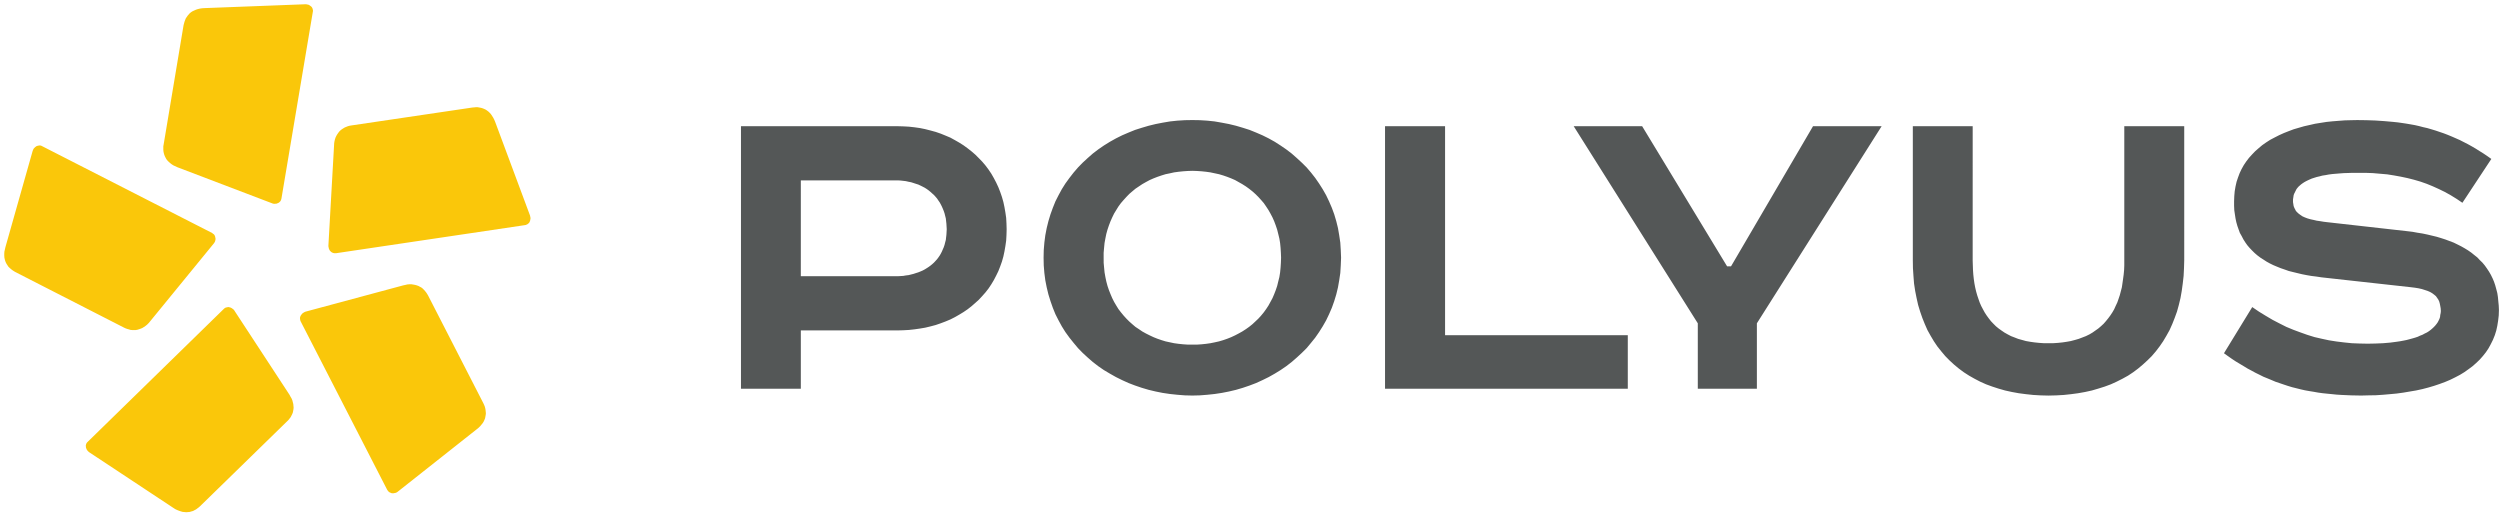 <?xml version="1.0" encoding="UTF-8" standalone="no"?>
<svg
   xmlns:dc="http://purl.org/dc/elements/1.1/"
   xmlns:cc="http://creativecommons.org/ns#"
   xmlns:rdf="http://www.w3.org/1999/02/22-rdf-syntax-ns#"
   xmlns:svg="http://www.w3.org/2000/svg"
   xmlns="http://www.w3.org/2000/svg"
   xmlns:sodipodi="http://sodipodi.sourceforge.net/DTD/sodipodi-0.dtd"
   xmlns:inkscape="http://www.inkscape.org/namespaces/inkscape"
   width="335.005"
   height="69.026"
   viewBox="0 0 88.637 18.263"
   version="1.1"
   id="svg12473"
   inkscape:version="1.0.1 (c497b03c, 2020-09-10)"
   sodipodi:docname="polyus.svg">
  <defs
     id="defs12467">
    <clipPath
       id="clip5">
      <path
         d="m 254,96 h 177.688 v 29 H 254 Z m 0,0"
         id="path14674" />
    </clipPath>
    <clipPath
       id="clip6">
      <path
         d="M 180.52,85.051 H 234 V 136.5 h -53.48 z m 0,0"
         id="path14677" />
    </clipPath>
  </defs>
  <sodipodi:namedview
     id="base"
     pagecolor="#00ffff"
     bordercolor="#666666"
     borderopacity="1.0"
     inkscape:pageopacity="0"
     inkscape:pageshadow="2"
     inkscape:zoom="0.57023361"
     inkscape:cx="289.00287"
     inkscape:cy="70.82572"
     inkscape:document-units="px"
     inkscape:current-layer="layer1"
     inkscape:document-rotation="0"
     showgrid="false"
     units="px"
     lock-margins="true"
     fit-margin-top="0.5"
     fit-margin-left="0.5"
     fit-margin-right="0.5"
     fit-margin-bottom="0.5"
     inkscape:window-width="1440"
     inkscape:window-height="874"
     inkscape:window-x="0"
     inkscape:window-y="26"
     inkscape:window-maximized="0" />
  <g
     inkscape:label="Layer 1"
     inkscape:groupmode="layer"
     id="layer1"
     transform="translate(-36.81,-125.624)">
    <g
       id="g15222"
       transform="translate(59.679,193.44)">
      <g
         clip-path="url(#clip5)"
         clip-rule="nonzero"
         id="g14838"
         transform="matrix(0.353,0,0,0.353,-86.42,-97.707)">
        <path
           style="fill:#545757;fill-opacity:1;fill-rule:nonzero;stroke:none"
           d="m 254.453,97.352 v 26.371 h 6.012 v -5.859 h 9.695 l 0.578,-0.016 0.578,-0.031 0.562,-0.062 0.551,-0.078 0.531,-0.09 0.535,-0.129 0.516,-0.137 0.5,-0.172 0.488,-0.184 0.484,-0.203 0.453,-0.23 0.438,-0.25 0.438,-0.266 0.406,-0.277 0.395,-0.309 0.375,-0.328 0.359,-0.324 0.344,-0.371 0.328,-0.371 0.301,-0.387 0.281,-0.422 0.25,-0.418 0.234,-0.449 0.219,-0.449 0.188,-0.48 0.172,-0.48 0.145,-0.512 0.109,-0.512 0.094,-0.543 0.078,-0.543 0.031,-0.559 0.016,-0.574 -0.016,-0.574 -0.031,-0.574 -0.078,-0.539 -0.094,-0.543 -0.109,-0.512 -0.145,-0.512 -0.172,-0.496 -0.188,-0.48 -0.219,-0.469 -0.234,-0.445 -0.25,-0.438 -0.281,-0.418 -0.301,-0.402 -0.328,-0.387 -0.344,-0.355 -0.359,-0.359 -0.375,-0.324 -0.395,-0.309 -0.406,-0.297 -0.438,-0.277 -0.438,-0.25 L 275.484,98.5 275,98.297 l -0.488,-0.199 -0.5,-0.172 -0.516,-0.141 -0.535,-0.137 -0.531,-0.109 -0.551,-0.078 -0.562,-0.062 -0.578,-0.031 -0.578,-0.016 z m 6.012,5.441 h 9.742 l 0.281,0.016 0.531,0.062 0.266,0.062 0.25,0.047 0.25,0.078 0.234,0.078 0.238,0.074 0.234,0.109 0.219,0.109 0.203,0.105 0.203,0.129 0.188,0.137 0.191,0.156 0.172,0.156 0.172,0.152 0.156,0.172 0.156,0.184 0.125,0.188 0.141,0.203 0.109,0.199 0.109,0.219 0.094,0.215 0.094,0.234 0.078,0.23 0.062,0.25 0.066,0.262 0.027,0.25 0.031,0.277 0.016,0.281 0.016,0.277 -0.016,0.281 -0.016,0.277 -0.031,0.262 -0.027,0.25 -0.066,0.246 -0.062,0.25 -0.078,0.234 -0.094,0.215 -0.094,0.219 -0.109,0.215 -0.109,0.188 -0.141,0.203 -0.125,0.168 -0.156,0.172 -0.156,0.168 -0.172,0.156 -0.172,0.141 -0.191,0.141 -0.188,0.121 -0.203,0.125 -0.203,0.109 -0.219,0.094 -0.234,0.094 -0.238,0.074 -0.234,0.078 -0.5,0.125 -0.266,0.031 -0.266,0.047 -0.266,0.016 -0.281,0.016 h -9.742 z m 30.414,7.77 v -0.496 l 0.043,-0.496 0.047,-0.484 0.082,-0.449 0.094,-0.465 0.121,-0.434 0.141,-0.418 0.16,-0.418 0.172,-0.387 0.188,-0.387 0.219,-0.359 0.219,-0.355 0.25,-0.34 0.27,-0.312 0.281,-0.309 0.281,-0.293 0.312,-0.266 0.312,-0.262 0.348,-0.234 0.344,-0.23 0.359,-0.203 0.375,-0.203 0.391,-0.172 0.391,-0.152 0.41,-0.141 0.406,-0.125 0.438,-0.09 0.422,-0.094 0.453,-0.062 0.457,-0.047 0.453,-0.031 0.473,-0.016 0.469,0.016 0.453,0.031 0.453,0.047 0.438,0.062 0.441,0.094 0.422,0.09 0.422,0.125 0.406,0.141 0.391,0.152 0.395,0.172 0.719,0.406 0.363,0.23 0.324,0.234 0.332,0.262 0.297,0.266 0.297,0.293 0.281,0.309 0.27,0.312 0.234,0.34 0.234,0.355 0.203,0.359 0.203,0.387 0.172,0.387 0.156,0.418 0.141,0.418 0.109,0.434 0.113,0.465 0.074,0.449 0.047,0.484 0.031,0.496 0.019,0.496 -0.019,0.512 -0.031,0.477 -0.047,0.484 -0.074,0.465 -0.113,0.449 -0.109,0.449 -0.141,0.418 -0.156,0.402 -0.172,0.402 -0.203,0.375 -0.203,0.371 -0.234,0.355 -0.234,0.324 -0.27,0.328 -0.281,0.309 -0.297,0.281 -0.297,0.277 -0.332,0.266 -0.324,0.23 -0.363,0.234 -0.359,0.199 -0.359,0.188 -0.395,0.184 -0.391,0.156 -0.406,0.141 -0.422,0.125 -0.422,0.094 -0.441,0.09 -0.438,0.062 -0.453,0.047 -0.453,0.031 h -0.941 l -0.453,-0.031 -0.457,-0.047 -0.453,-0.062 -0.422,-0.09 -0.438,-0.094 -0.406,-0.125 -0.41,-0.141 -0.391,-0.156 -0.391,-0.184 -0.375,-0.188 -0.359,-0.199 -0.344,-0.234 -0.348,-0.23 -0.312,-0.266 -0.312,-0.277 -0.281,-0.281 -0.281,-0.309 -0.27,-0.328 -0.25,-0.324 -0.219,-0.355 -0.219,-0.371 -0.188,-0.375 -0.172,-0.402 -0.16,-0.402 -0.141,-0.418 -0.121,-0.449 -0.094,-0.449 -0.082,-0.465 -0.047,-0.484 -0.043,-0.477 z m 23.848,0 -0.031,-0.762 -0.047,-0.758 -0.109,-0.73 -0.125,-0.73 -0.172,-0.695 -0.203,-0.684 -0.238,-0.648 -0.281,-0.652 -0.297,-0.621 -0.344,-0.605 -0.363,-0.57 -0.387,-0.559 -0.426,-0.543 -0.438,-0.512 -0.484,-0.48 -0.504,-0.465 -0.516,-0.453 -0.547,-0.418 -0.566,-0.387 -0.578,-0.371 -0.609,-0.34 -0.629,-0.312 -0.641,-0.277 -0.656,-0.266 -0.676,-0.215 -0.688,-0.203 -0.707,-0.172 -0.719,-0.137 -0.719,-0.125 -0.738,-0.078 -0.75,-0.047 -0.75,-0.012 -0.754,0.012 -0.75,0.047 -0.738,0.078 -0.738,0.125 -0.703,0.137 -0.703,0.172 -0.688,0.203 -0.676,0.215 -0.656,0.266 -0.645,0.277 -0.625,0.312 -0.609,0.34 -0.598,0.371 -0.562,0.387 -0.547,0.418 -0.516,0.453 -0.504,0.465 -0.469,0.48 -0.441,0.512 -0.422,0.543 -0.406,0.559 -0.359,0.57 -0.328,0.605 -0.316,0.621 -0.262,0.652 -0.234,0.648 -0.207,0.684 -0.172,0.695 -0.141,0.73 -0.094,0.73 -0.062,0.758 -0.016,0.762 0.016,0.773 0.062,0.762 0.094,0.727 0.141,0.715 0.172,0.711 0.207,0.668 0.234,0.668 0.262,0.648 0.316,0.621 0.328,0.602 0.359,0.574 0.406,0.559 0.422,0.527 0.441,0.527 0.469,0.48 0.504,0.465 0.516,0.449 0.547,0.422 0.562,0.387 0.598,0.355 0.609,0.344 0.625,0.309 0.645,0.293 0.656,0.25 0.676,0.23 0.688,0.203 0.703,0.168 0.703,0.141 0.738,0.109 0.738,0.078 0.75,0.059 0.754,0.019 0.75,-0.019 0.75,-0.059 0.738,-0.078 0.719,-0.109 0.719,-0.141 0.707,-0.168 0.688,-0.203 0.676,-0.23 0.656,-0.25 0.641,-0.293 0.629,-0.309 0.609,-0.344 0.578,-0.355 0.566,-0.387 0.547,-0.422 0.516,-0.449 0.504,-0.465 0.484,-0.48 0.438,-0.527 0.426,-0.527 0.387,-0.559 0.363,-0.574 0.344,-0.602 0.297,-0.621 0.281,-0.648 0.238,-0.668 0.203,-0.668 0.172,-0.711 0.125,-0.715 0.109,-0.727 0.047,-0.762 z m 4.414,-13.211 v 26.371 h 24.383 v -5.379 H 325.172 V 97.352 Z m 18.949,0 12.465,19.797 v 6.574 h 5.934 v -6.574 l 12.531,-19.797 h -6.891 l -8.238,14.078 H 353.5 l -8.535,-14.078 z m 34.062,0 v 13.457 l 0.012,0.805 0.051,0.777 0.059,0.758 0.113,0.746 0.141,0.711 0.156,0.699 0.203,0.668 0.219,0.633 0.25,0.621 0.266,0.605 0.312,0.559 0.332,0.559 0.344,0.512 0.391,0.492 0.406,0.484 0.426,0.434 0.453,0.418 0.484,0.402 0.5,0.371 0.535,0.344 0.547,0.309 0.562,0.293 0.594,0.266 0.629,0.23 0.625,0.203 0.656,0.188 0.691,0.152 0.691,0.125 0.719,0.094 0.734,0.078 0.754,0.043 0.766,0.019 0.781,-0.019 0.754,-0.043 0.73,-0.078 0.707,-0.094 0.703,-0.125 0.688,-0.152 0.641,-0.188 0.645,-0.203 0.621,-0.23 0.582,-0.266 0.582,-0.293 0.559,-0.309 0.52,-0.344 0.496,-0.371 0.477,-0.402 0.457,-0.418 0.438,-0.434 0.414,-0.484 0.375,-0.492 0.352,-0.512 0.332,-0.559 0.312,-0.559 0.27,-0.605 0.246,-0.621 0.23,-0.633 0.184,-0.668 0.168,-0.699 0.125,-0.711 0.102,-0.746 0.086,-0.758 0.039,-0.777 0.023,-0.805 V 97.352 h -6.02 v 13.984 l -0.019,0.465 -0.043,0.449 -0.059,0.434 -0.062,0.438 -0.062,0.418 -0.105,0.402 -0.102,0.387 -0.125,0.371 -0.125,0.359 -0.168,0.355 -0.145,0.324 -0.188,0.324 -0.207,0.312 -0.207,0.277 -0.227,0.281 -0.23,0.262 -0.27,0.25 -0.27,0.23 -0.578,0.406 -0.312,0.184 -0.352,0.172 -0.355,0.137 -0.371,0.141 -0.375,0.109 -0.414,0.109 -0.414,0.074 -0.422,0.062 -0.453,0.047 -0.469,0.031 h -0.973 l -0.453,-0.031 -0.457,-0.047 -0.438,-0.062 -0.422,-0.074 -0.391,-0.109 -0.395,-0.109 -0.359,-0.141 -0.359,-0.137 -0.328,-0.172 -0.328,-0.184 -0.297,-0.203 -0.285,-0.203 -0.281,-0.23 -0.25,-0.25 -0.25,-0.262 -0.219,-0.281 -0.203,-0.277 -0.203,-0.312 -0.176,-0.324 -0.172,-0.324 -0.156,-0.355 -0.125,-0.359 -0.125,-0.371 -0.109,-0.387 -0.094,-0.402 -0.078,-0.418 -0.062,-0.438 -0.047,-0.434 -0.031,-0.449 -0.016,-0.465 -0.016,-0.48 V 97.352 Z m 58.105,3.289 -0.395,-0.281 -0.395,-0.266 -0.395,-0.246 -0.395,-0.25 -0.395,-0.23 -0.395,-0.219 -0.391,-0.199 -0.395,-0.203 -0.418,-0.184 -0.391,-0.172 -0.418,-0.172 -0.395,-0.152 -0.828,-0.281 -0.414,-0.125 -0.414,-0.121 -0.418,-0.094 -0.414,-0.109 -0.414,-0.094 -0.438,-0.078 -0.434,-0.074 -0.414,-0.062 -0.438,-0.062 -0.457,-0.047 -0.871,-0.078 -0.914,-0.062 -0.891,-0.031 -0.934,-0.012 -0.621,0.012 -0.625,0.016 -0.621,0.047 -0.602,0.047 -0.602,0.062 -0.602,0.094 -0.559,0.09 -0.562,0.129 -0.539,0.121 -0.539,0.156 -0.52,0.152 -0.496,0.188 -0.477,0.188 -0.477,0.215 -0.457,0.234 -0.438,0.23 -0.414,0.266 -0.395,0.277 -0.352,0.297 -0.352,0.309 -0.312,0.324 -0.312,0.344 -0.27,0.355 -0.25,0.371 -0.227,0.406 -0.188,0.398 -0.164,0.438 -0.145,0.434 -0.105,0.465 -0.082,0.48 -0.043,0.496 -0.019,0.512 v 0.449 l 0.019,0.449 0.062,0.418 0.062,0.406 0.082,0.387 0.105,0.371 0.125,0.355 0.125,0.344 0.184,0.324 0.168,0.324 0.188,0.297 0.207,0.293 0.227,0.266 0.25,0.262 0.25,0.246 0.27,0.234 0.309,0.234 0.312,0.199 0.312,0.203 0.332,0.184 0.352,0.172 0.371,0.156 0.375,0.152 0.414,0.141 0.395,0.141 0.438,0.109 0.434,0.105 0.457,0.109 0.477,0.094 0.457,0.078 0.5,0.062 0.516,0.078 8.941,0.988 0.418,0.051 0.371,0.059 0.352,0.078 0.293,0.094 0.289,0.094 0.25,0.109 0.207,0.121 0.188,0.141 0.188,0.156 0.121,0.172 0.125,0.184 0.086,0.184 0.059,0.219 0.043,0.219 0.043,0.246 0.019,0.266 -0.019,0.203 -0.043,0.199 -0.019,0.199 -0.062,0.188 -0.082,0.172 -0.086,0.168 -0.121,0.172 -0.125,0.156 -0.148,0.156 -0.145,0.137 -0.164,0.141 -0.188,0.141 -0.188,0.121 -0.227,0.109 -0.23,0.125 -0.246,0.094 -0.23,0.109 -0.27,0.09 -0.27,0.078 -0.289,0.078 -0.293,0.078 -0.309,0.062 -0.332,0.062 -0.312,0.047 -0.684,0.09 -0.727,0.062 -0.746,0.031 -0.789,0.016 -0.809,-0.016 -0.789,-0.031 -0.766,-0.078 -0.77,-0.094 -0.766,-0.121 -0.727,-0.156 -0.727,-0.168 -0.707,-0.219 -0.703,-0.25 -0.707,-0.262 -0.707,-0.293 -0.684,-0.344 -0.684,-0.355 -0.684,-0.402 -0.688,-0.422 -0.684,-0.465 -2.84,4.637 0.391,0.281 0.395,0.277 0.395,0.262 0.418,0.25 0.391,0.234 0.375,0.23 0.414,0.219 0.395,0.215 0.414,0.203 0.375,0.188 0.414,0.168 0.414,0.172 0.395,0.168 0.418,0.141 0.414,0.141 0.414,0.137 0.414,0.125 0.438,0.109 0.434,0.109 0.414,0.094 0.438,0.078 0.457,0.074 0.434,0.078 0.457,0.062 0.457,0.047 0.477,0.047 0.457,0.047 0.496,0.031 0.977,0.043 0.996,0.019 0.746,-0.019 0.727,-0.012 0.727,-0.047 0.707,-0.062 0.664,-0.062 0.684,-0.094 0.641,-0.109 0.625,-0.105 0.641,-0.141 0.582,-0.152 0.582,-0.172 0.559,-0.188 0.539,-0.199 0.52,-0.219 0.5,-0.246 0.477,-0.25 0.453,-0.277 0.418,-0.297 0.395,-0.293 0.371,-0.328 0.355,-0.34 0.328,-0.371 0.293,-0.371 0.27,-0.406 0.227,-0.418 0.207,-0.418 0.188,-0.465 0.145,-0.465 0.105,-0.48 0.082,-0.512 0.062,-0.527 0.019,-0.543 -0.019,-0.449 -0.043,-0.434 -0.039,-0.422 -0.062,-0.402 -0.105,-0.402 -0.102,-0.371 -0.125,-0.371 -0.145,-0.34 -0.168,-0.344 -0.188,-0.324 -0.207,-0.312 -0.207,-0.293 -0.246,-0.297 -0.27,-0.262 -0.25,-0.266 -0.312,-0.246 -0.289,-0.234 -0.332,-0.23 -0.332,-0.203 -0.352,-0.199 -0.375,-0.188 -0.375,-0.184 -0.828,-0.312 -0.438,-0.141 -0.453,-0.137 -0.914,-0.219 -0.5,-0.105 -0.496,-0.078 -0.52,-0.094 -0.52,-0.062 -7.984,-0.898 -0.395,-0.047 -0.375,-0.062 -0.332,-0.047 -0.332,-0.078 -0.289,-0.062 -0.312,-0.09 -0.25,-0.094 -0.246,-0.109 -0.207,-0.141 -0.188,-0.137 -0.082,-0.078 -0.086,-0.078 -0.082,-0.094 -0.062,-0.094 -0.039,-0.094 -0.062,-0.105 -0.086,-0.219 -0.039,-0.25 -0.023,-0.137 v -0.281 l 0.023,-0.141 0.019,-0.121 0.019,-0.141 0.043,-0.137 0.188,-0.375 0.062,-0.121 0.102,-0.129 0.105,-0.121 0.25,-0.219 0.145,-0.105 0.164,-0.109 0.168,-0.094 0.188,-0.094 0.207,-0.094 0.207,-0.09 0.246,-0.078 0.25,-0.078 0.27,-0.062 0.293,-0.078 0.309,-0.047 0.332,-0.062 0.355,-0.047 0.371,-0.031 0.375,-0.031 0.414,-0.031 0.434,-0.012 0.438,-0.016 h 1.266 l 0.766,0.027 1.453,0.125 0.684,0.109 0.688,0.125 0.664,0.141 0.664,0.168 0.641,0.188 0.625,0.219 0.602,0.246 0.621,0.281 0.602,0.293 0.582,0.324 0.602,0.371 0.578,0.391 z m 0,0"
           id="path14836" />
      </g>
      <g
         clip-path="url(#clip6)"
         clip-rule="nonzero"
         id="g14842"
         transform="matrix(0.353,0,0,0.353,-86.42,-97.707)">
        <path
           style="fill:#fac70a;fill-opacity:1;fill-rule:evenodd;stroke:none"
           d="m 211.449,85.879 -3.148,18.73 -0.016,0.074 -0.062,0.156 -0.043,0.062 -0.051,0.047 -0.047,0.047 -0.062,0.047 -0.078,0.031 -0.062,0.031 -0.078,0.031 h -0.078 l -0.078,0.012 h -0.078 l -0.078,-0.012 -0.078,-0.019 -0.078,-0.031 -9.477,-3.609 -0.406,-0.188 -0.172,-0.109 -0.156,-0.121 -0.141,-0.125 -0.125,-0.125 -0.109,-0.137 -0.078,-0.141 -0.078,-0.156 -0.062,-0.156 -0.047,-0.168 -0.031,-0.156 -0.016,-0.168 v -0.359 l 0.031,-0.168 2.004,-12 0.094,-0.344 0.062,-0.168 0.062,-0.156 0.094,-0.141 0.094,-0.137 0.219,-0.25 0.141,-0.109 0.141,-0.09 0.344,-0.156 0.191,-0.062 0.203,-0.047 0.203,-0.031 0.234,-0.016 10.133,-0.387 h 0.094 l 0.234,0.047 0.062,0.027 0.078,0.051 0.062,0.047 0.062,0.043 0.047,0.047 0.047,0.062 0.031,0.062 0.031,0.078 0.016,0.078 0.016,0.059 v 0.098 z m -27.168,13.488 17.055,8.711 0.059,0.051 0.062,0.043 0.062,0.047 0.051,0.062 0.031,0.062 0.031,0.078 0.016,0.062 0.012,0.074 0.019,0.078 v 0.078 l -0.019,0.078 -0.012,0.078 -0.031,0.078 -0.031,0.062 -0.047,0.074 -0.051,0.066 -6.387,7.812 -0.141,0.168 -0.156,0.156 -0.156,0.125 -0.16,0.109 -0.172,0.105 -0.152,0.062 -0.176,0.062 -0.156,0.047 -0.172,0.031 h -0.344 l -0.172,-0.016 -0.156,-0.047 -0.172,-0.047 -0.172,-0.062 -0.16,-0.074 -10.914,-5.582 -0.156,-0.094 -0.141,-0.094 -0.141,-0.109 -0.125,-0.109 -0.125,-0.121 -0.188,-0.281 -0.078,-0.152 -0.062,-0.156 -0.047,-0.172 -0.035,-0.168 -0.012,-0.188 v -0.203 l 0.012,-0.199 0.051,-0.219 0.047,-0.215 2.738,-9.676 0.031,-0.078 0.031,-0.074 0.031,-0.066 0.051,-0.059 0.059,-0.062 0.047,-0.047 0.066,-0.047 0.062,-0.047 0.078,-0.031 0.062,-0.016 0.156,-0.031 h 0.078 l 0.078,0.016 0.078,0.031 z m 4.574,29.672 13.652,-13.332 0.062,-0.062 0.062,-0.027 0.062,-0.051 0.078,-0.012 0.078,-0.016 0.082,-0.019 h 0.059 l 0.082,0.019 0.078,0.016 0.074,0.031 0.062,0.031 0.066,0.043 0.125,0.094 0.062,0.062 0.047,0.078 5.512,8.418 0.109,0.203 0.109,0.184 0.078,0.188 0.047,0.188 0.047,0.184 0.016,0.184 0.016,0.172 -0.016,0.172 -0.031,0.172 -0.031,0.152 -0.062,0.156 -0.078,0.156 -0.078,0.152 -0.219,0.281 -0.125,0.125 -8.738,8.523 -0.141,0.125 -0.145,0.109 -0.141,0.105 -0.152,0.078 -0.145,0.078 -0.172,0.047 -0.156,0.047 -0.344,0.031 -0.172,-0.016 -0.188,-0.016 -0.172,-0.047 -0.188,-0.062 -0.188,-0.074 -0.207,-0.098 -0.188,-0.121 -8.441,-5.582 -0.062,-0.047 -0.062,-0.062 -0.059,-0.062 -0.051,-0.062 -0.031,-0.059 -0.031,-0.078 -0.031,-0.062 -0.016,-0.078 v -0.078 l -0.016,-0.062 0.016,-0.078 0.016,-0.074 0.031,-0.078 0.031,-0.062 0.051,-0.062 z m 30.066,4.836 -8.695,-16.926 -0.031,-0.078 -0.012,-0.078 -0.019,-0.078 v -0.152 l 0.019,-0.062 0.031,-0.078 0.031,-0.062 0.047,-0.062 0.043,-0.062 0.051,-0.062 0.062,-0.047 0.062,-0.043 0.078,-0.047 0.062,-0.031 0.078,-0.031 9.801,-2.637 0.223,-0.047 0.203,-0.047 0.203,-0.016 h 0.203 l 0.188,0.031 0.172,0.031 0.172,0.047 0.172,0.062 0.141,0.078 0.145,0.074 0.141,0.109 0.121,0.125 0.113,0.125 0.109,0.137 0.094,0.141 0.094,0.156 5.559,10.836 0.078,0.172 0.062,0.152 0.047,0.172 0.031,0.172 0.016,0.168 0.016,0.172 -0.016,0.156 -0.031,0.172 -0.031,0.168 -0.062,0.156 -0.078,0.172 -0.094,0.152 -0.125,0.156 -0.125,0.152 -0.156,0.156 -0.172,0.141 -7.941,6.277 -0.062,0.047 -0.078,0.047 -0.062,0.031 -0.234,0.047 h -0.156 l -0.078,-0.016 -0.062,-0.031 -0.078,-0.031 -0.062,-0.031 -0.062,-0.047 -0.047,-0.062 -0.051,-0.059 z m 13.824,-26.586 -18.961,2.82 H 213.625 l -0.074,-0.012 -0.082,-0.019 -0.059,-0.031 -0.062,-0.027 -0.066,-0.051 -0.062,-0.059 -0.047,-0.047 -0.047,-0.078 -0.031,-0.062 -0.031,-0.078 -0.016,-0.062 -0.016,-0.09 -0.016,-0.078 v -0.078 l 0.566,-10.031 0.012,-0.234 0.031,-0.199 0.047,-0.199 0.062,-0.188 0.082,-0.172 0.094,-0.156 0.094,-0.137 0.109,-0.141 0.125,-0.121 0.125,-0.098 0.141,-0.09 0.156,-0.094 0.312,-0.125 0.176,-0.047 0.184,-0.031 12.137,-1.797 0.191,-0.016 0.172,-0.016 h 0.172 l 0.344,0.062 0.156,0.047 0.156,0.062 0.156,0.074 0.141,0.094 0.141,0.109 0.129,0.125 0.121,0.137 0.113,0.172 0.109,0.172 0.094,0.184 0.094,0.219 3.508,9.426 0.031,0.156 0.016,0.074 v 0.078 l -0.047,0.234 -0.031,0.062 -0.031,0.078 -0.051,0.062 -0.043,0.043 -0.066,0.047 -0.062,0.051 -0.078,0.027 -0.062,0.031 z m 0,0"
           id="path14840" />
      </g>
    </g>
  </g>
</svg>
